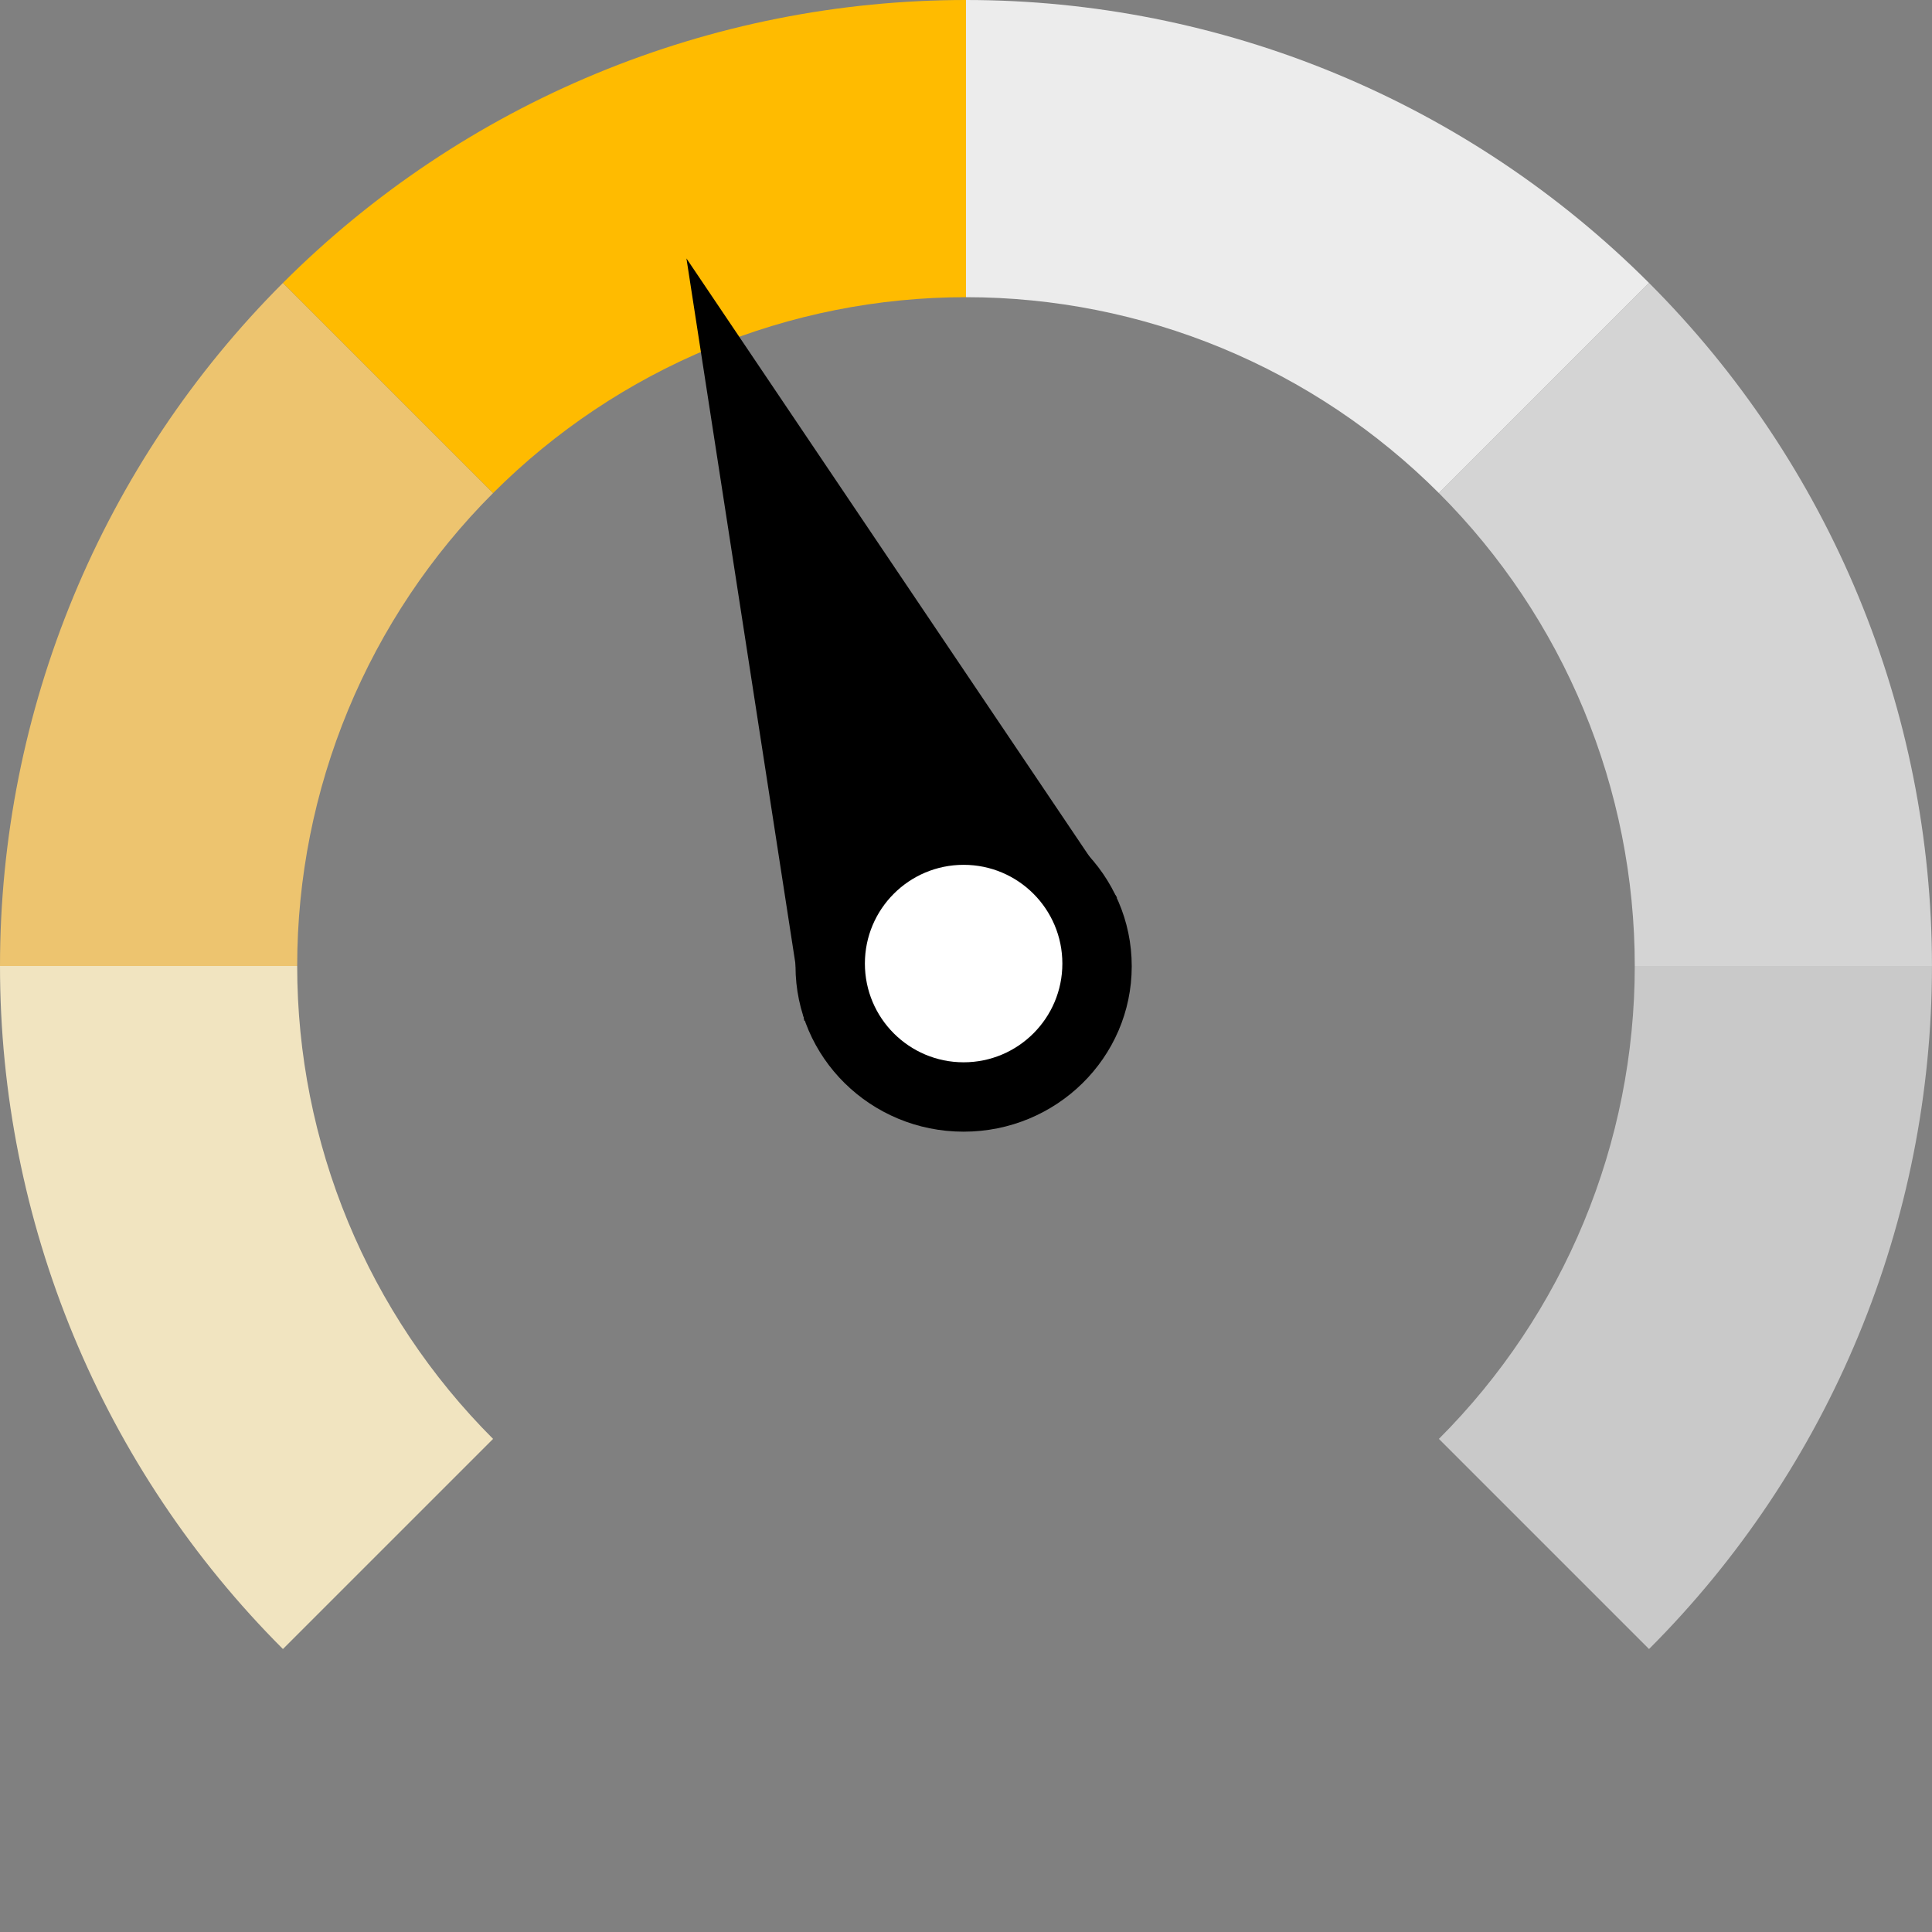 <?xml version="1.0" encoding="UTF-8"?> <svg xmlns="http://www.w3.org/2000/svg" viewBox="0 0 362.00 362.00" data-guides="{&quot;vertical&quot;:[],&quot;horizontal&quot;:[]}"><rect x="0" y="0" width="362.00" height="362.00" fill="#808080" stroke="none"/><path fill="#C9C9C9" stroke="none" fill-opacity="1" stroke-width="1" stroke-opacity="1" id="tSvg1490d0e09b0" title="Path 8" d="M361.993 180.997C361.993 204.765 357.311 228.302 348.215 250.261C339.12 272.221 325.788 292.173 308.98 308.98C295.855 295.855 282.731 282.731 269.606 269.606C281.242 257.969 290.473 244.155 296.769 228.952C303.067 213.748 306.308 197.453 306.308 180.997C324.87 180.997 343.432 180.997 361.993 180.997Z"></path><path fill="#f1e4c0" stroke="none" fill-opacity="1" stroke-width="1" stroke-opacity="1" id="tSvg10d9590db92" title="Path 9" d="M0 180.997C0 204.765 4.682 228.302 13.777 250.261C22.873 272.221 36.206 292.173 53.013 308.98C66.138 295.855 79.263 282.731 92.388 269.606C80.751 257.969 71.521 244.155 65.223 228.952C58.926 213.748 55.684 197.453 55.684 180.997C37.123 180.997 18.561 180.997 0 180.997Z"></path><path fill="#edc46f" stroke="none" fill-opacity="1" stroke-width="1" stroke-opacity="1" id="tSvgc25b75ed86" title="Path 10" d="M0 180.997C0 157.228 4.682 133.691 13.777 111.732C22.873 89.773 36.206 69.82 53.013 53.013C66.138 66.138 79.263 79.263 92.388 92.388C80.751 104.024 71.521 117.838 65.223 133.042C58.926 148.245 55.684 164.54 55.684 180.997C37.123 180.997 18.561 180.997 0 180.997Z"></path><path fill="#ffbb00" stroke="none" fill-opacity="1" stroke-width="1" stroke-opacity="1" id="tSvgef0982e43f" title="Path 11" d="M53.013 53.013C69.82 36.206 89.773 22.873 111.732 13.777C133.691 4.682 157.228 0 180.997 0C180.997 18.561 180.997 37.123 180.997 55.684C164.54 55.684 148.245 58.926 133.042 65.223C117.838 71.521 104.024 80.751 92.388 92.388C79.263 79.263 66.138 66.138 53.013 53.013Z"></path><path fill="#D4D4D4" stroke="none" fill-opacity="1" stroke-width="1" stroke-opacity="1" id="tSvge77596d13b" title="Path 12" d="M361.993 180.997C361.993 157.228 357.311 133.691 348.215 111.732C339.12 89.773 325.788 69.82 308.98 53.013C295.855 66.138 282.731 79.263 269.606 92.388C281.242 104.024 290.473 117.838 296.769 133.042C303.067 148.245 306.308 164.54 306.308 180.997C324.87 180.997 343.432 180.997 361.993 180.997Z"></path><path fill="#ECECEC" stroke="none" fill-opacity="1" stroke-width="1" stroke-opacity="1" id="tSvg15f0bca19a9" title="Path 13" d="M308.98 53.013C292.173 36.206 272.221 22.873 250.261 13.777C228.302 4.682 204.765 0 180.997 0C180.997 18.561 180.997 37.123 180.997 55.684C197.453 55.684 213.748 58.926 228.952 65.223C244.155 71.521 257.969 80.751 269.606 92.388C282.731 79.263 295.855 66.138 308.98 53.013Z"></path><path fill="black" stroke="none" fill-opacity="1" stroke-width="1" stroke-opacity="1" id="tSvg206a2efa4d" title="Path 14" d="M128.62 48.423C135.979 96.041 143.337 143.658 150.695 191.275C170.232 183.576 189.769 175.876 209.306 168.177C182.411 128.259 155.516 88.341 128.62 48.423Z"></path><ellipse fill="black" cx="180.555" cy="181.043" rx="31.499" ry="30.999" id="tSvg36b0749535" title="Ellipse 3" fill-opacity="1" stroke="none" stroke-opacity="1" style="transform: rotate(0deg); transform-origin: 180.555px 181.043px;"></ellipse><ellipse fill="white" cx="180.555" cy="180.543" r="18.5" id="tSvg133ed2a7326" title="Ellipse 4" fill-opacity="1" stroke="none" stroke-opacity="1" rx="18.5" ry="18.5" style="transform: rotate(0deg); transform-origin: 180.555px 180.543px;"></ellipse><defs></defs></svg> 